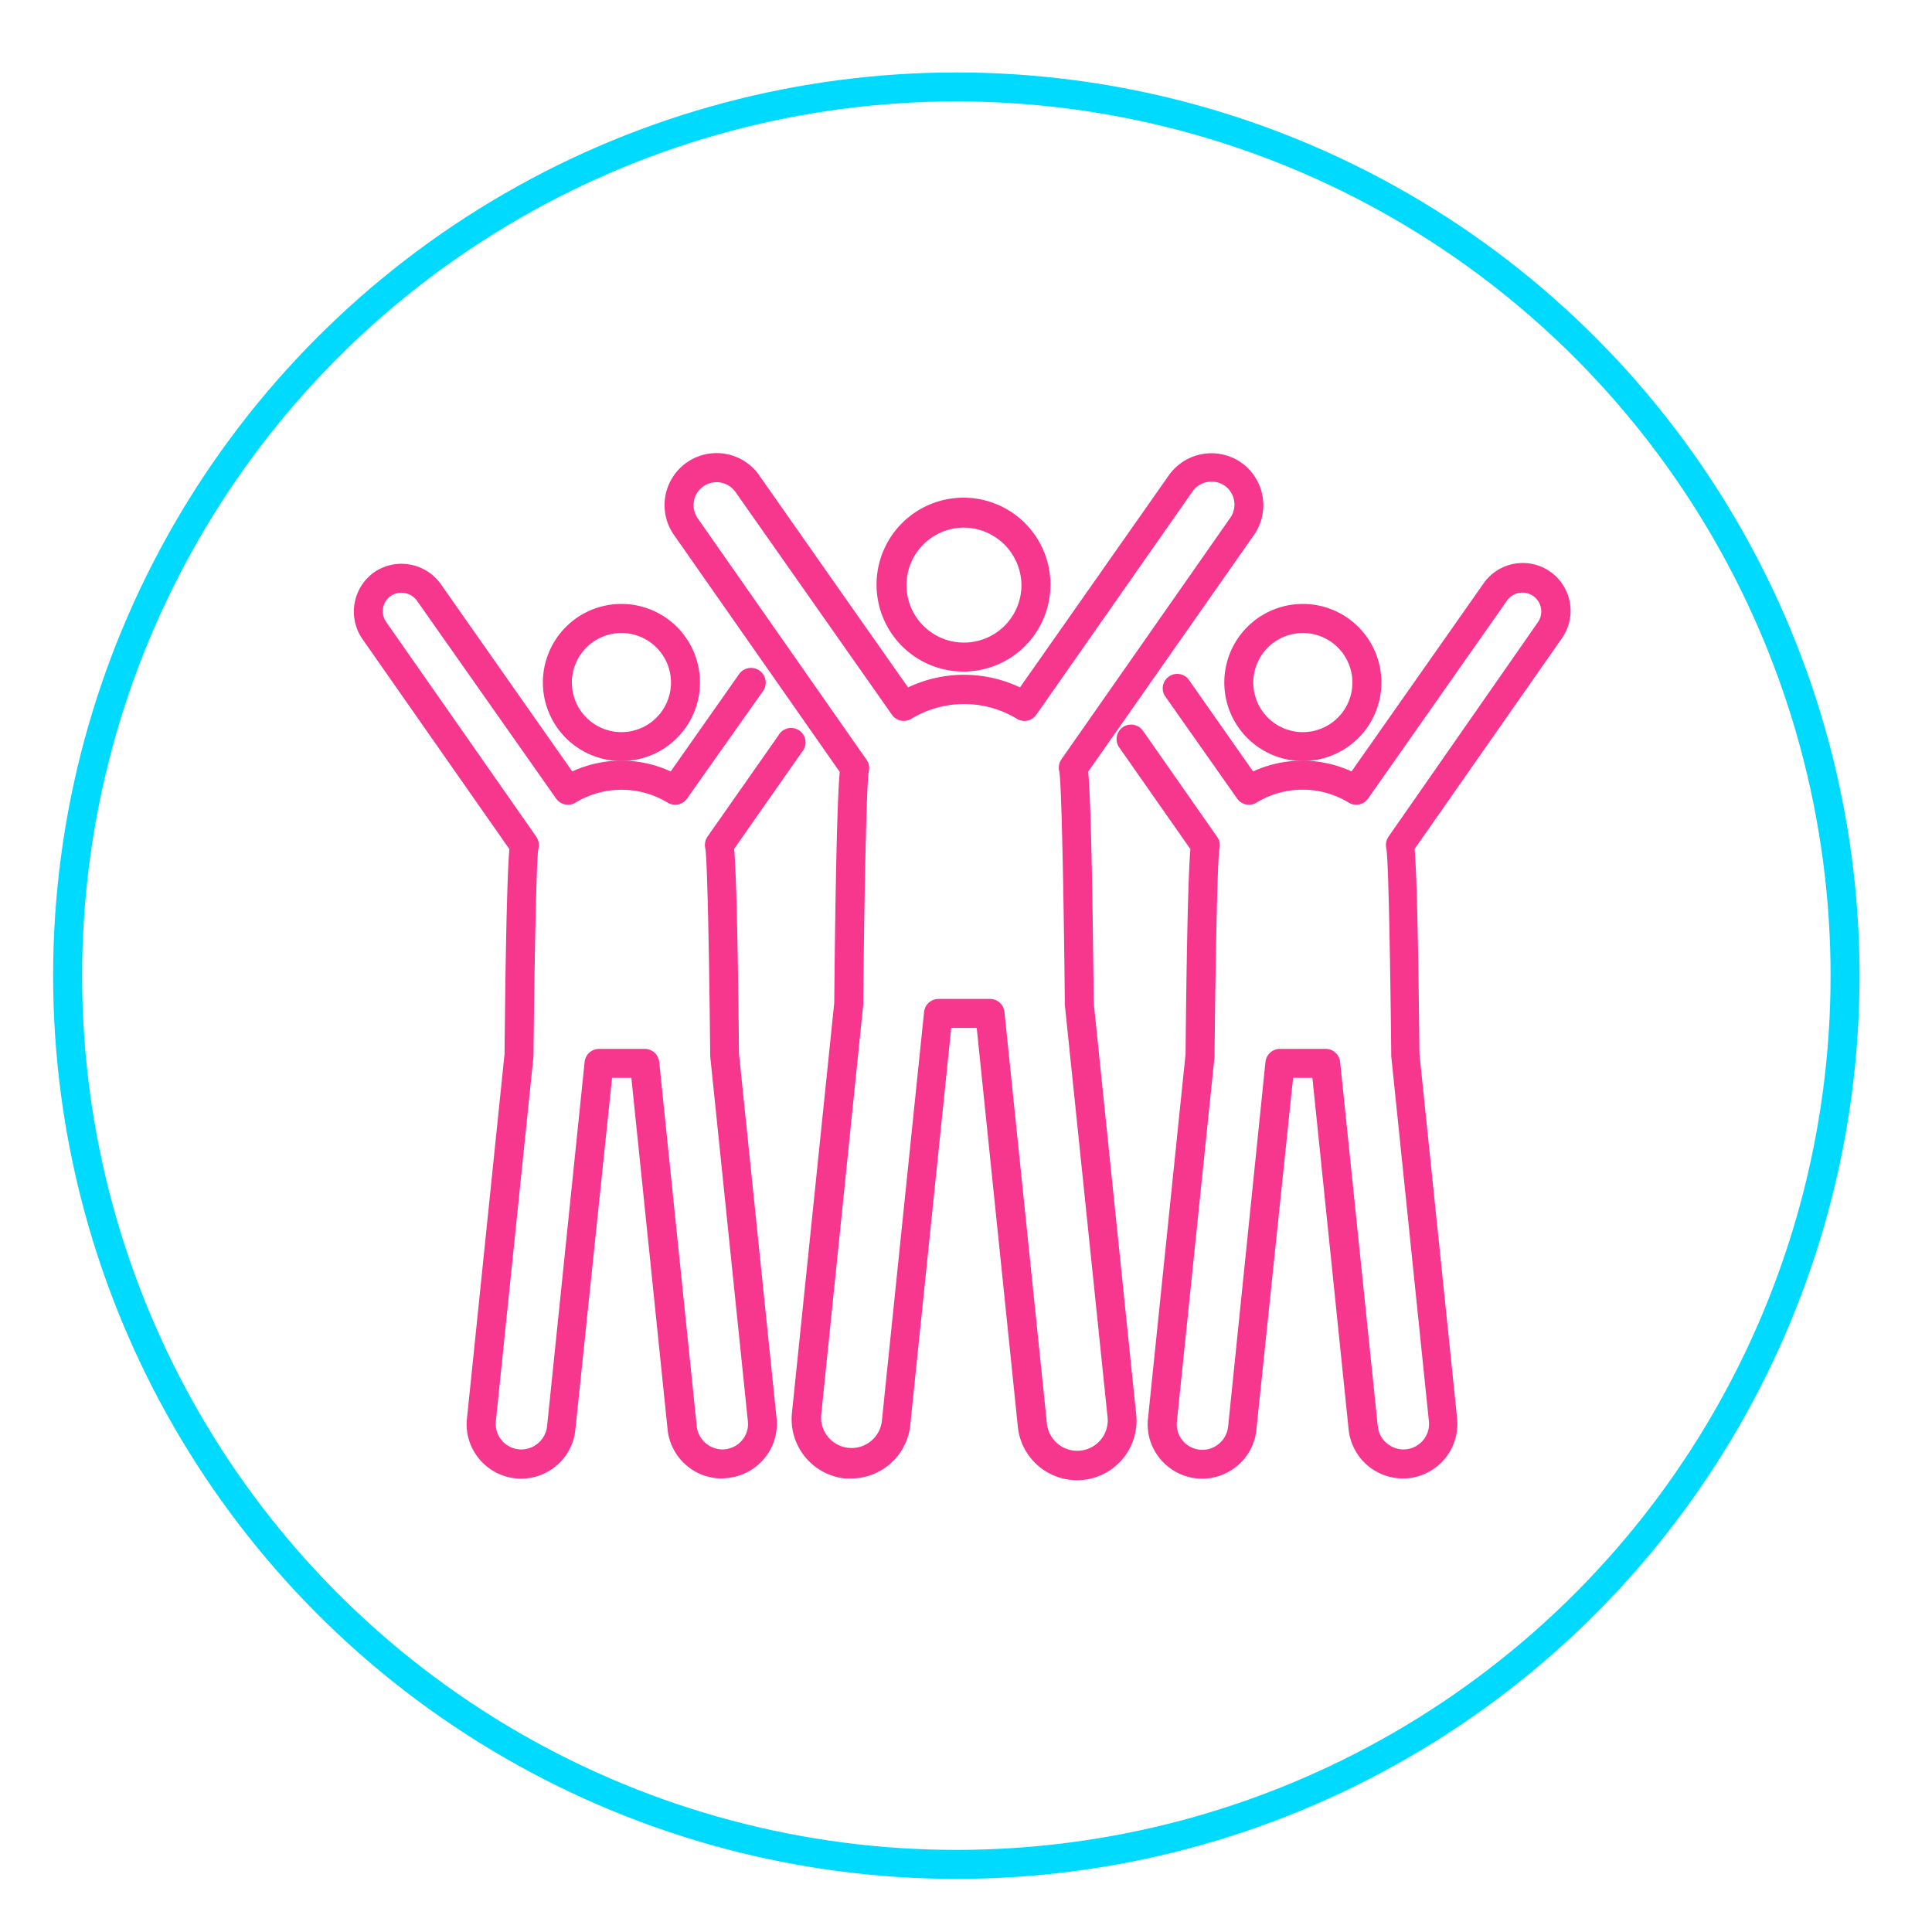 <svg id="Layer_1" data-name="Layer 1" xmlns="http://www.w3.org/2000/svg" viewBox="0 0 200 200"><defs><style>.cls-1{fill:#f7368d;}.cls-2{fill:none;stroke:#00daff;stroke-miterlimit:10;stroke-width:3px;}</style></defs><path class="cls-1" d="M99.79,69.52a9,9,0,1,1,8.95-8.95A9,9,0,0,1,99.79,69.52Zm0-14.9a5.95,5.95,0,1,0,5.95,6A6,6,0,0,0,99.79,54.62Z"/><path class="cls-1" d="M88.11,153.05l-.63,0a6.17,6.17,0,0,1-5.5-6.76l4.38-42.46c.09-9.43.26-20.62.57-23.92L69.77,55.38a5.38,5.38,0,0,1,8.82-6.18l7.52,10.73h0L94,71.16a13.52,13.52,0,0,1,11.59,0L121,49.2a5.4,5.4,0,0,1,7.42-1.36,5.39,5.39,0,0,1,1.39,7.54l-17.16,24.5c.31,3.3.48,14.49.57,23.92l4.38,42.46a6.16,6.16,0,1,1-12.25,1.26l-4.24-41.11H98.47l-4.24,41.11A6.16,6.16,0,0,1,88.11,153.05Zm1.82-73.17c-.26,1.46-.49,15.48-.57,24a.66.66,0,0,1,0,.14L85,146.57a3.16,3.16,0,0,0,6.28.64l4.38-42.45a1.5,1.5,0,0,1,1.49-1.35h5.34a1.5,1.5,0,0,1,1.49,1.35l4.38,42.45a3.16,3.16,0,1,0,6.28-.65L110.23,104a.66.66,0,0,1,0-.14c-.08-8.54-.31-22.56-.57-24a1.53,1.53,0,0,1,.22-1.26l17.48-25a2.39,2.39,0,0,0-.61-3.34,2.41,2.41,0,0,0-3.29.6L107.27,74a1.49,1.49,0,0,1-2,.41,10.53,10.53,0,0,0-10.93,0,1.5,1.5,0,0,1-2-.41L76.13,50.92a2.4,2.4,0,0,0-3.28-.6,2.38,2.38,0,0,0-.62,3.34l17.48,25A1.49,1.49,0,0,1,89.93,79.88Z"/><path class="cls-1" d="M64.34,78.78a8.13,8.13,0,1,1,8.12-8.12A8.13,8.13,0,0,1,64.34,78.78Zm0-13.25a5.13,5.13,0,1,0,5.12,5.13A5.13,5.13,0,0,0,64.34,65.53Z"/><path class="cls-1" d="M74.71,153.05a5.65,5.65,0,0,1-5.6-5.07l-3.75-36.4h-2L59.56,148a5.58,5.58,0,0,1-2.05,3.8,5.63,5.63,0,0,1-7.94-.82,5.56,5.56,0,0,1-1.23-4.13l3.89-37.74c.08-8.31.23-18.15.5-21.21L37.51,66.14a5,5,0,0,1,1.28-6.94,5,5,0,0,1,6.83,1.25L59.24,79.86a12.17,12.17,0,0,1,10.19,0L76.5,69.8A1.5,1.5,0,1,1,79,71.52L71.12,82.67a1.5,1.5,0,0,1-2,.42,9.21,9.21,0,0,0-9.55,0,1.5,1.5,0,0,1-2-.42L43.16,62.18a2,2,0,0,0-2.69-.5,1.92,1.92,0,0,0-.82,1.26A2,2,0,0,0,40,64.42L55.51,86.61a1.55,1.55,0,0,1,.22,1.25c-.23,1.36-.43,13.77-.5,21.33,0,0,0,.09,0,.14l-3.9,37.8a2.65,2.65,0,0,0,4.3,2.33,2.7,2.7,0,0,0,1-1.78l3.89-37.75A1.51,1.51,0,0,1,62,108.58h4.75a1.51,1.51,0,0,1,1.49,1.35l3.89,37.75a2.67,2.67,0,0,0,1,1.78,2.65,2.65,0,0,0,3.71-.39,2.61,2.61,0,0,0,.58-1.94l-3.9-37.8s0-.1,0-.14c-.07-7.56-.27-20-.5-21.33a1.55,1.55,0,0,1,.22-1.25l7.33-10.46A1.5,1.5,0,1,1,83,77.87l-7,10c.27,3.06.42,12.9.5,21.21l3.89,37.74A5.56,5.56,0,0,1,79.1,151,5.63,5.63,0,0,1,75.3,153,5.83,5.83,0,0,1,74.71,153.05Z"/><path class="cls-1" d="M134.84,78.78A8.13,8.13,0,1,1,143,70.66,8.13,8.13,0,0,1,134.84,78.78Zm0-13.25A5.13,5.13,0,1,0,140,70.66,5.13,5.13,0,0,0,134.84,65.53Z"/><path class="cls-1" d="M145.21,153.05a5.65,5.65,0,0,1-5.6-5.07l-3.75-36.4h-2L130.06,148a5.58,5.58,0,0,1-2.05,3.8,5.63,5.63,0,0,1-7.94-.82,5.56,5.56,0,0,1-1.23-4.13l3.89-37.74c.08-8.31.23-18.15.5-21.21l-7.37-10.53a1.5,1.5,0,0,1,2.46-1.72l7.69,11a1.55,1.55,0,0,1,.22,1.25c-.23,1.36-.43,13.77-.5,21.33a.71.71,0,0,1,0,.14l-3.9,37.8a2.65,2.65,0,0,0,4.3,2.33,2.66,2.66,0,0,0,1-1.78L131,109.93a1.51,1.51,0,0,1,1.49-1.35h4.75a1.51,1.51,0,0,1,1.49,1.35l3.9,37.75a2.62,2.62,0,0,0,1,1.78,2.65,2.65,0,0,0,3.71-.39,2.61,2.61,0,0,0,.58-1.94l-3.9-37.8s0-.1,0-.14c-.07-7.56-.27-20-.5-21.33a1.55,1.55,0,0,1,.22-1.25L159.2,64.42A1.95,1.95,0,1,0,156,62.18L141.62,82.67a1.5,1.5,0,0,1-2,.42,9.16,9.16,0,0,0-9.55,0,1.5,1.5,0,0,1-2-.42L120.56,72A1.5,1.5,0,0,1,123,70.28l6.72,9.58a12.17,12.17,0,0,1,10.19,0l13.63-19.41a4.95,4.95,0,1,1,8.1,5.69L146.44,87.88c.27,3.06.42,12.9.5,21.21l3.9,37.74a5.66,5.66,0,0,1-5,6.19A5.83,5.83,0,0,1,145.21,153.05Z"/><circle class="cls-2" cx="99" cy="101" r="92"/></svg>